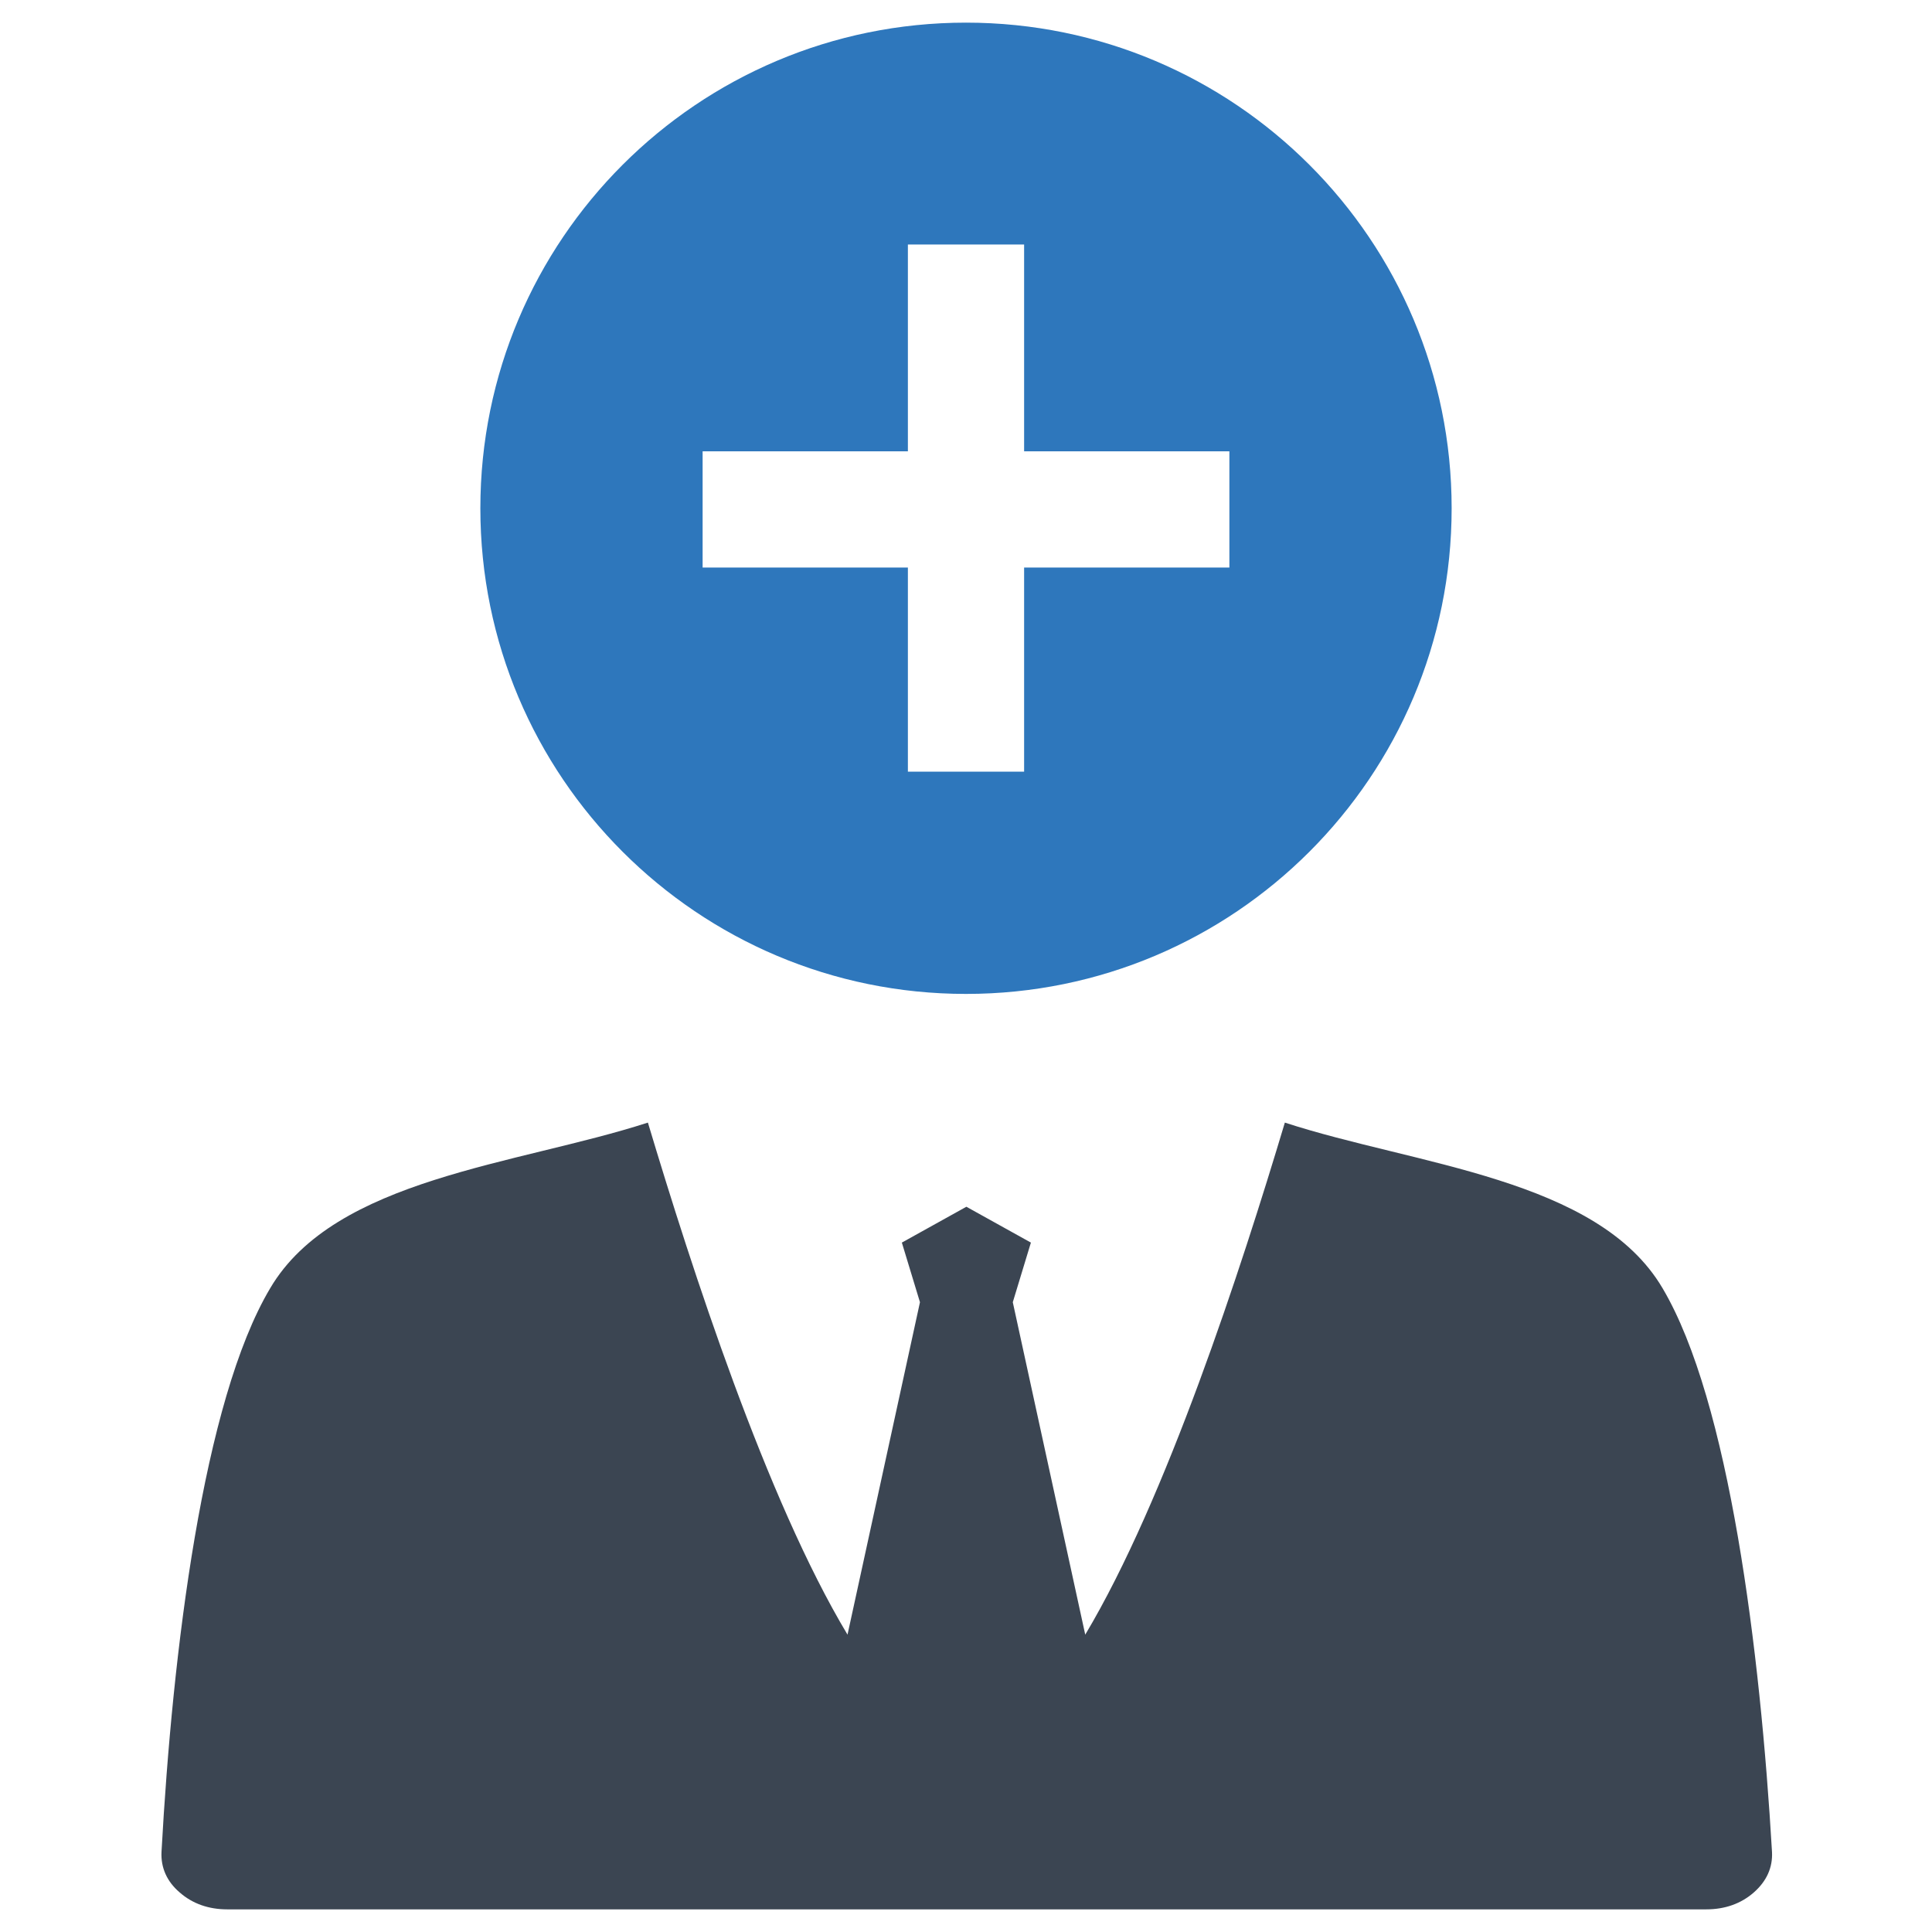 <?xml version="1.0" encoding="utf-8"?>
<!-- Generator: Adobe Illustrator 21.0.2, SVG Export Plug-In . SVG Version: 6.00 Build 0)  -->
<svg version="1.1" id="Layer_1" xmlns="http://www.w3.org/2000/svg" xmlns:xlink="http://www.w3.org/1999/xlink" x="0px" y="0px"
	 viewBox="0 0 512 512" style="enable-background:new 0 0 512 512;" xml:space="preserve">
<style type="text/css">
	.st0{fill:#3B4552;}
	.st1{fill:#2E77BC;}
</style>
<g>
	<path class="st0" d="M440.6,341.4c-17.2-29.2-65.5-32.6-100.1-43.9c-11.6,38.7-31.5,99.9-52.9,135.7l-19.2-88.1l4.8-15.8l-17.1-9.5
		l-17.1,9.5l4.8,15.8l-19.2,88.1c-21.5-35.8-41.3-97-52.9-135.7c-34.6,11.2-82.9,14.7-100.1,43.9c-17.8,29.9-25.9,96.3-28.8,149.4
		c-0.2,4.1,1.4,7.8,4.8,10.7c3.4,3,7.7,4.5,12.6,4.5h392c4.9,0,9.2-1.5,12.6-4.5c3.4-3,5-6.6,4.8-10.7
		C466.5,437.6,458.3,371.3,440.6,341.4z"/>
	<path class="st1" d="M256,6c-71.1,0-128.7,57.6-128.7,128.7c0,71.1,57.6,128.7,128.7,128.7s128.7-57.6,128.7-128.7
		C384.7,63.6,327.1,6,256,6z M325.8,150.4h-54.4v54.1h-30.8v-54.1h-54.4v-30.8h54.4V64.8h30.8v54.8h54.4V150.4z"/>
</g>
</svg>
